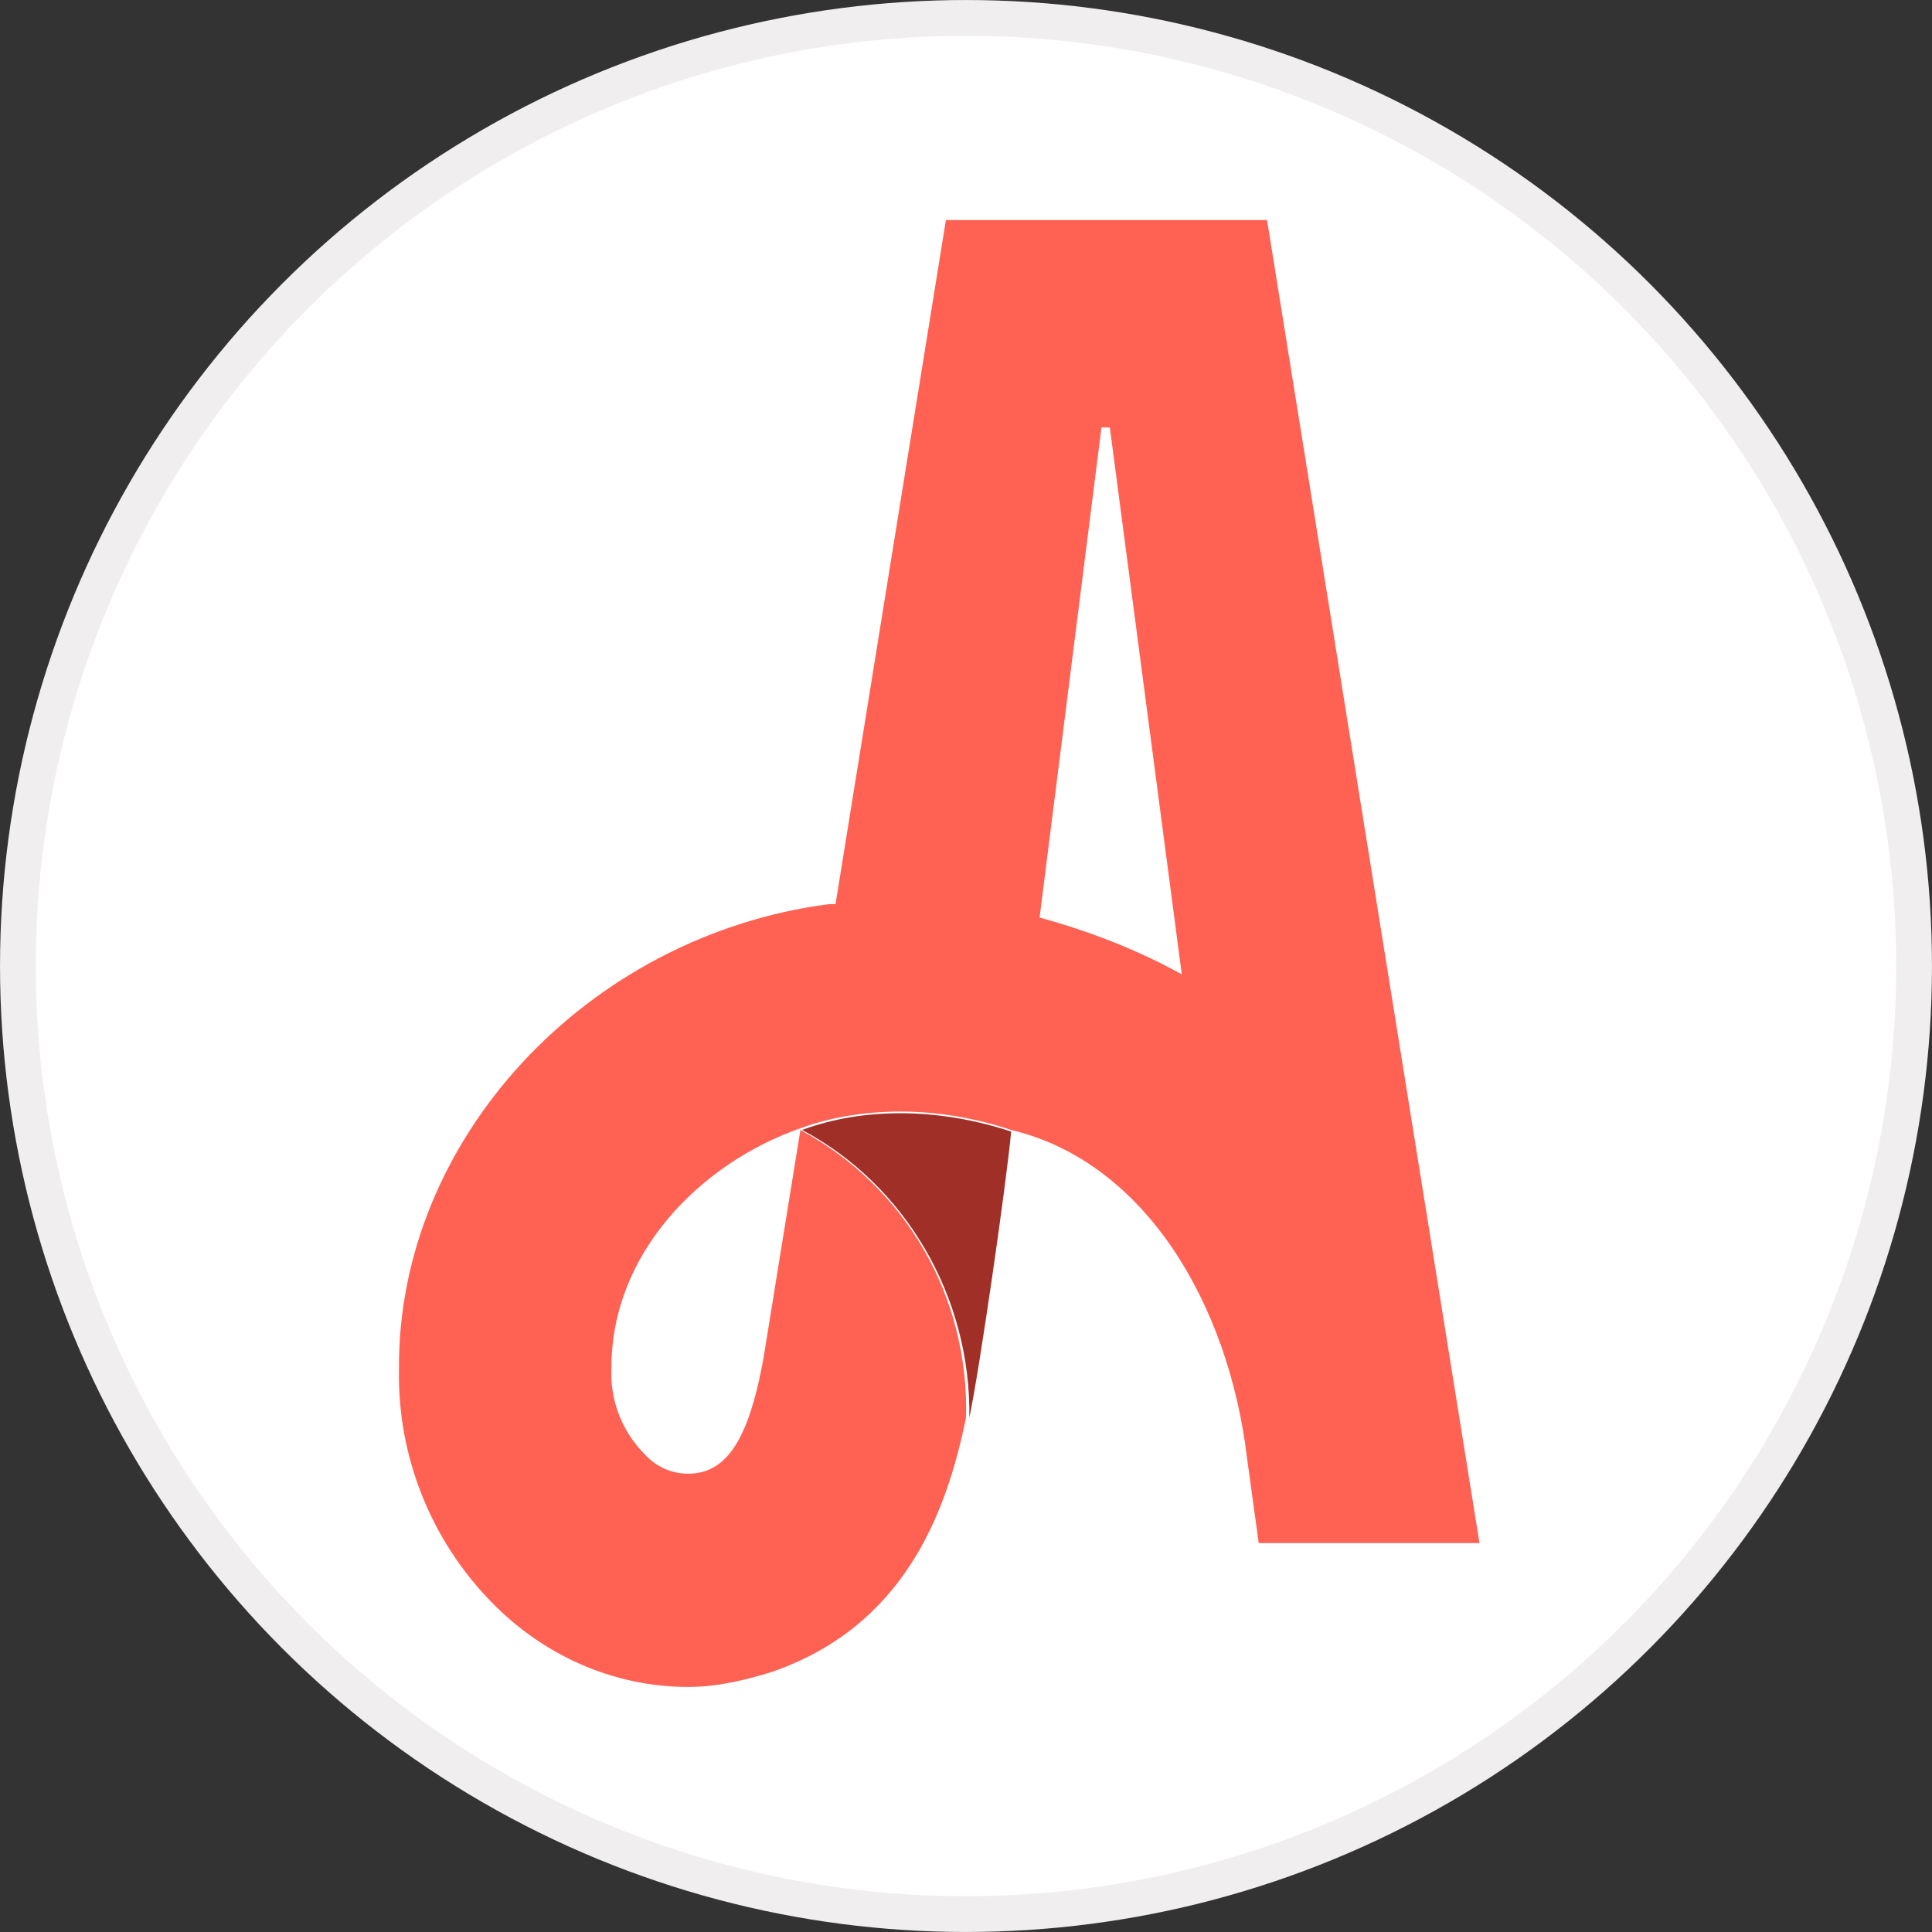 <?xml version="1.0" encoding="UTF-8"?> <svg xmlns="http://www.w3.org/2000/svg" width="45" height="45" viewBox="0 0 45 45" fill="none"><rect x="0" y="0" width="45" height="45" fill="#333333" stroke="none"/><circle cx="22.5" cy="22.5" r="22.083" fill="white" stroke="#F0EEEE" stroke-width="0.833"></circle><g clip-path="url(#clip0_101_824)"><path d="M29.512 5.125H22.032L19.461 21.059H19.305C13.656 21.799 9.254 26.552 9.293 31.89C9.254 33.915 10.033 35.863 11.436 37.305C12.643 38.551 14.28 39.292 16.033 39.292C16.695 39.292 17.357 39.136 17.981 38.941C21.019 37.889 22.032 35.318 22.5 33.019C22.578 30.214 21.097 27.643 18.643 26.319L17.786 31.617C17.513 33.136 17.124 34.032 16.422 34.266C15.916 34.422 15.37 34.266 15.02 33.876C14.474 33.331 14.202 32.591 14.241 31.851C14.241 29.201 16.305 27.098 18.643 26.279C19.383 26.007 20.201 25.89 20.98 25.89C21.838 25.89 22.734 26.046 23.552 26.319C26.668 27.059 28.616 30.37 29.045 33.954L29.318 35.941H34.46L29.512 5.125ZM24.214 21.371L25.655 9.956H25.85L27.526 22.695C26.474 22.111 25.344 21.682 24.214 21.371Z" fill="#FF6153"></path><path d="M22.578 33.019C22.812 31.928 23.435 27.604 23.552 26.357C22.734 26.085 21.838 25.929 20.981 25.929C20.201 25.929 19.422 26.046 18.682 26.318C21.098 27.604 22.617 30.214 22.578 33.019Z" fill="#A03027"></path></g><defs><clipPath id="clip0_101_824"><rect width="34.792" height="34.792" fill="white" transform="translate(4.5 4.708)"></rect></clipPath></defs></svg> 
